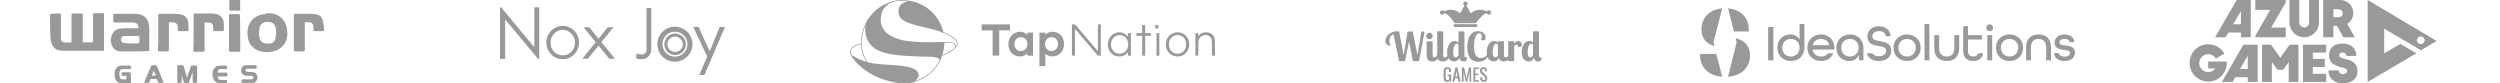 <?xml version="1.0" encoding="UTF-8"?> <svg xmlns="http://www.w3.org/2000/svg" width="1200" height="40" viewBox="0 0 1200 40" fill="none"><path d="M24 6.785C25.08 6.477 26.005 6.631 27.085 6.477C27.547 6.477 28.164 6.477 28.627 6.477C29.09 6.477 29.244 6.631 29.244 7.094C29.244 10.64 29.244 14.187 29.244 17.58C29.244 17.888 29.244 18.351 29.244 18.659C29.244 19.584 30.169 20.355 30.94 20.355C32.02 20.509 32.945 20.355 34.025 20.355C34.333 20.355 34.333 20.201 34.333 20.047C34.333 18.659 34.333 17.271 34.333 15.883C34.333 12.953 34.333 10.024 34.333 7.094C34.333 6.631 34.487 6.477 34.95 6.477C36.338 6.477 37.726 6.477 39.114 6.477C39.577 6.477 39.731 6.631 39.731 7.094C39.731 11.411 39.731 15.729 39.731 20.047C39.731 20.355 39.886 20.355 40.04 20.355C41.428 20.355 42.816 20.355 44.204 20.355C44.512 20.355 44.666 20.201 44.666 19.893C44.666 19.738 44.666 19.584 44.666 19.43C44.666 15.267 44.666 11.103 44.666 6.939C44.666 6.477 44.821 6.323 45.283 6.323C46.672 6.323 47.905 6.323 49.293 6.323C49.91 6.323 49.91 6.477 49.91 6.939C49.91 12.491 49.91 18.196 49.91 23.748C49.91 24.365 49.91 24.365 49.293 24.365C43.433 24.365 37.418 24.365 31.557 24.365C30.323 24.365 29.09 24.365 27.856 24.056C26.622 23.594 25.542 22.823 25.08 21.589C24.771 20.972 24.463 20.201 24.463 19.43C24.463 19.276 24.308 19.276 24.308 19.122C24 15.267 24 10.949 24 6.785Z" fill="#999999"></path><path d="M64.408 24.673C62.248 24.673 60.089 24.673 57.93 24.673C56.079 24.673 54.537 23.748 53.766 21.897C53.149 20.509 52.995 19.122 53.458 17.579C53.766 16.346 54.383 15.266 55.462 14.495C56.234 14.033 57.005 13.724 57.776 13.724C60.089 13.416 62.403 13.57 64.716 13.57C65.179 13.57 65.641 13.57 66.104 13.57C66.413 13.57 66.567 13.416 66.413 13.107C66.258 12.645 66.258 12.182 66.104 11.874C65.95 11.257 65.333 11.103 64.87 10.949C64.099 10.794 63.328 10.794 62.557 10.794C60.089 10.794 57.622 10.794 55.154 10.794C54.537 10.794 54.383 10.64 54.383 10.023C54.383 9.098 54.383 8.173 54.383 7.248C54.383 6.785 54.537 6.631 55 6.631C58.393 6.631 61.786 6.631 65.179 6.631C66.104 6.631 66.875 6.785 67.801 7.093C68.88 7.556 69.806 8.173 70.423 9.098C71.502 10.64 71.656 12.491 71.656 14.187C71.656 17.425 71.656 20.664 71.656 23.748C71.656 24.519 71.656 24.519 70.885 24.519C68.726 24.673 66.567 24.673 64.408 24.673ZM66.875 19.122C66.875 18.813 66.875 18.351 66.875 18.042C66.875 17.425 66.875 17.271 66.104 17.271C64.099 17.271 62.094 17.271 60.243 17.271C59.781 17.271 59.472 17.425 59.01 17.425C58.393 17.579 58.239 18.196 58.084 18.659C57.93 19.43 58.393 20.355 59.01 20.509C59.318 20.509 59.472 20.664 59.781 20.664C60.398 20.664 61.015 20.818 61.632 20.818C63.174 20.818 64.562 20.818 66.104 20.818C66.721 20.818 66.875 20.664 66.875 20.047C66.875 19.893 66.875 19.43 66.875 19.122Z" fill="#999999"></path><path d="M128.412 6.323C129.646 6.323 130.725 6.323 131.959 6.785C133.81 7.402 135.198 8.327 136.278 10.024C136.74 10.64 137.049 11.411 137.357 12.182C137.666 12.953 137.666 13.724 137.82 14.495C137.974 15.729 137.974 17.117 137.666 18.351C137.203 20.509 135.969 22.206 134.119 23.439C132.576 24.365 130.88 24.827 129.183 24.982C128.412 24.982 127.487 24.982 126.716 24.982C125.944 24.827 125.173 24.673 124.556 24.519C123.631 24.21 122.86 23.748 122.089 23.285C121.163 22.514 120.392 21.743 119.775 20.664C118.85 18.659 118.696 16.654 118.85 14.495C119.004 13.57 119.158 12.491 119.621 11.72C120.238 10.486 121.009 9.407 122.089 8.636C123.631 7.402 125.482 6.785 127.487 6.785C127.641 6.323 127.949 6.323 128.412 6.323ZM132.576 15.883C132.576 14.495 132.422 12.953 131.805 12.028C131.342 11.257 130.725 10.794 129.8 10.64C128.875 10.486 127.949 10.332 127.178 10.64C126.407 10.794 125.79 11.103 125.328 11.72C124.711 12.491 124.556 13.262 124.402 14.187C124.248 15.729 124.248 17.117 124.711 18.659C125.173 19.893 126.099 20.664 127.178 20.818C128.258 20.972 129.337 21.126 130.417 20.664C131.188 20.355 131.805 19.738 132.114 18.967C132.422 17.734 132.422 16.654 132.576 15.883Z" fill="#999999"></path><path d="M92.94 15.575C92.94 12.799 92.94 10.023 92.94 7.093C92.94 6.631 93.094 6.477 93.557 6.477C96.179 6.477 98.8 6.477 101.422 6.477C102.502 6.477 103.582 6.631 104.507 6.939C105.587 7.402 106.358 8.019 106.82 8.944C107.437 10.023 107.437 11.103 107.437 12.336C107.437 12.953 107.437 13.724 107.437 14.341C107.437 14.804 107.283 14.804 106.82 14.958C105.587 14.958 104.199 14.958 102.965 14.958C102.502 14.958 102.348 14.804 102.348 14.341C102.348 13.724 102.348 12.953 102.194 12.336C102.194 11.565 101.577 10.949 100.805 10.949C100.034 10.794 99.263 10.794 98.492 10.794C98.184 10.794 98.184 10.949 98.184 11.103C98.184 11.257 98.184 11.411 98.184 11.565C98.184 15.729 98.184 19.892 98.184 24.21C98.184 24.673 98.029 24.827 97.567 24.827C96.179 24.827 94.791 24.827 93.403 24.827C92.94 24.827 92.786 24.673 92.786 24.21C92.94 21.28 92.94 18.505 92.94 15.575Z" fill="#999999"></path><path d="M75.975 15.729C75.975 12.953 75.975 10.023 75.975 7.248C75.975 6.785 76.129 6.631 76.592 6.631C79.214 6.631 81.681 6.631 84.303 6.631C85.383 6.631 86.463 6.785 87.542 7.093C88.468 7.556 89.393 8.173 89.856 9.098C90.472 10.332 90.472 11.566 90.472 12.799C90.472 13.262 90.472 13.879 90.472 14.341C90.472 14.804 90.318 14.958 90.01 14.958C88.622 14.958 87.388 14.958 86 14.958C85.537 14.958 85.383 14.804 85.383 14.341C85.383 13.724 85.383 13.107 85.229 12.491C85.229 11.72 84.766 11.257 84.149 10.949C83.686 10.794 83.07 10.794 82.607 10.64C82.298 10.64 81.836 10.64 81.373 10.64C81.219 10.64 81.064 10.794 81.064 10.949C81.064 11.103 81.064 11.257 81.064 11.411C81.064 15.575 81.064 19.893 81.064 24.056C81.064 24.519 81.064 24.673 80.448 24.673C79.06 24.673 77.826 24.673 76.438 24.673C75.975 24.673 75.821 24.519 75.821 24.056C75.975 21.28 75.975 18.505 75.975 15.729Z" fill="#999999"></path><path d="M155.556 14.804C155.094 14.804 154.631 14.958 154.168 14.958C153.089 14.958 152.163 14.958 151.084 14.958C150.621 14.958 150.467 14.804 150.467 14.341C150.467 13.57 150.467 12.799 150.313 12.028C150.159 11.411 149.696 10.949 149.079 10.794C148.308 10.64 147.537 10.64 146.611 10.64C146.303 10.64 146.303 10.794 146.303 10.949C146.303 15.266 146.303 19.584 146.303 23.902C146.303 24.519 146.303 24.673 145.532 24.673C144.298 24.673 142.91 24.673 141.676 24.673C141.213 24.673 141.059 24.519 141.059 24.056C141.059 18.505 141.059 12.799 141.059 7.248C141.059 6.631 141.213 6.631 141.676 6.631C143.989 6.631 146.149 6.631 148.462 6.631C149.387 6.631 150.467 6.631 151.392 6.785C152.78 7.093 154.014 7.556 154.631 8.944C154.785 9.252 154.94 9.561 154.94 9.869C155.094 10.486 155.248 11.257 155.248 11.874C155.556 12.799 155.556 13.724 155.556 14.804Z" fill="#999999"></path><path d="M115.303 15.729C115.303 18.505 115.303 21.281 115.303 24.21C115.303 24.673 115.149 24.827 114.686 24.827C113.298 24.827 111.91 24.827 110.522 24.827C110.059 24.827 109.905 24.673 109.905 24.21C109.905 18.659 109.905 12.953 109.905 7.402C109.905 6.939 110.059 6.785 110.522 6.785C111.756 6.785 113.144 6.785 114.377 6.785C114.994 6.785 115.149 6.939 115.149 7.556C115.303 10.024 115.303 12.799 115.303 15.729Z" fill="#999999"></path><path d="M87.233 34.851C87.233 35.005 87.233 35.159 87.233 35.313C87.233 36.701 87.233 37.935 87.233 39.323C87.233 39.785 87.079 39.785 86.771 39.785C86.308 39.785 86 39.785 85.537 39.785C85.228 39.785 85.074 39.631 85.074 39.323C85.074 36.855 85.074 34.234 85.074 31.767C85.074 31.458 85.228 31.304 85.537 31.304C86.308 31.304 86.925 31.304 87.696 31.304C88.004 31.304 88.159 31.458 88.159 31.767C88.313 32.538 88.621 33.309 88.776 33.925C89.084 34.851 89.393 35.776 89.547 36.701C89.547 36.855 89.547 36.855 89.547 37.01L89.701 37.164C89.701 37.164 89.855 37.164 89.855 37.01C90.164 35.93 90.472 34.851 90.935 33.925C91.243 33.154 91.398 32.383 91.706 31.767C91.706 31.612 92.014 31.458 92.014 31.458C92.631 31.458 93.403 31.458 94.019 31.458C94.482 31.458 94.636 31.612 94.636 32.075C94.636 34.388 94.636 36.855 94.636 39.169C94.636 39.631 94.636 39.785 94.019 39.785C93.711 39.785 93.248 39.785 92.94 39.785C92.631 39.785 92.477 39.631 92.477 39.323C92.477 37.935 92.477 36.547 92.477 35.159C92.477 35.005 92.477 35.005 92.323 34.851C92.323 35.005 92.169 35.159 92.169 35.313C91.86 36.084 91.706 36.855 91.398 37.626C91.243 38.243 90.935 38.86 90.781 39.631C90.626 39.94 90.472 40.094 90.164 39.94C89.701 39.94 89.238 39.94 88.776 39.94C88.621 39.94 88.467 39.785 88.313 39.631C88.159 39.169 88.005 38.706 87.85 38.243C87.542 37.164 87.233 36.239 86.925 35.159C87.388 35.005 87.388 35.005 87.233 34.851Z" fill="#999999"></path><path d="M62.865 37.318C62.865 37.935 62.865 38.552 62.865 39.323C62.865 39.785 62.865 39.94 62.248 39.94C61.014 39.94 59.935 39.94 58.701 39.94C58.547 39.94 58.392 39.94 58.238 39.94C57.313 39.94 56.542 39.631 55.925 38.86C54.999 37.781 54.999 36.393 54.999 35.159C54.999 34.08 55.462 33.154 56.079 32.383C56.542 31.921 57.159 31.612 57.776 31.458C59.164 31.458 60.552 31.458 61.785 31.458C62.865 31.458 62.865 31.458 62.865 32.538C62.865 33.154 62.711 33.154 62.248 33.154C61.169 33.154 60.089 33.154 58.855 33.154C58.238 33.154 57.621 33.617 57.467 34.08C57.313 34.542 57.313 35.005 57.313 35.622C57.313 36.084 57.467 36.547 57.467 37.01C57.621 37.626 58.084 38.089 58.701 38.089C59.318 38.089 59.935 38.089 60.398 38.089C60.552 38.089 60.706 37.935 60.706 37.781C60.706 37.472 60.706 37.164 60.706 36.701C60.706 36.393 60.552 36.393 60.398 36.393C59.935 36.393 59.472 36.393 58.855 36.393C58.392 36.393 58.392 36.239 58.392 35.93C58.392 35.776 58.392 35.468 58.392 35.313C58.392 34.697 58.547 34.697 59.009 34.697C59.935 34.697 60.86 34.697 61.785 34.697C61.94 34.697 62.094 34.697 62.248 34.697C62.711 34.697 62.711 34.851 62.711 35.313C62.865 35.93 62.865 36.701 62.865 37.318Z" fill="#999999"></path><path d="M118.542 38.089C119.159 38.089 119.776 38.089 120.547 38.089C120.701 38.089 120.855 38.089 121.164 37.935C121.472 37.781 121.626 37.472 121.626 37.164C121.626 36.855 121.164 36.547 120.855 36.393C120.084 36.393 119.313 36.393 118.542 36.393C117.925 36.393 117.308 36.239 116.691 35.776C116.228 35.468 115.92 35.005 115.766 34.388C115.611 33.154 115.92 32.075 117.154 31.458C117.308 31.458 117.462 31.304 117.616 31.304C119.313 31.304 121.009 31.304 122.706 31.304C123.169 31.304 123.169 31.458 123.169 31.767C123.169 31.921 123.169 32.075 123.169 32.383C123.169 32.846 123.014 33 122.552 33C121.318 33 120.084 33 118.85 33C118.696 33 118.542 33 118.388 33C118.079 33 117.925 33.309 117.925 33.617C117.925 34.08 118.079 34.234 118.388 34.388C118.85 34.388 119.159 34.542 119.621 34.542C120.392 34.542 121.009 34.542 121.781 34.697C122.552 34.851 123.014 35.313 123.323 36.084C123.785 37.01 123.631 37.935 123.014 38.86C122.552 39.477 122.089 39.94 121.318 39.785C120.547 39.785 119.776 39.785 118.85 39.785C118.079 39.785 117.154 39.785 116.383 39.785C115.92 39.785 115.92 39.785 115.92 39.323C115.92 39.169 115.92 38.86 115.92 38.706C115.92 38.243 116.074 38.089 116.537 38.089C117.308 38.089 117.925 38.089 118.542 38.089Z" fill="#999999"></path><path d="M77.209 39.785C77.055 39.785 76.746 39.785 76.592 39.785C76.284 39.785 75.975 39.631 75.821 39.323C75.667 39.014 75.512 38.706 75.358 38.243C75.358 38.089 75.204 37.935 74.895 37.935C74.124 37.935 73.199 37.935 72.428 37.935C72.273 37.935 72.119 38.089 72.119 38.243C71.965 38.552 71.811 39.014 71.657 39.477C71.502 39.785 71.348 39.785 71.04 39.785C70.577 39.785 70.114 39.785 69.652 39.785C69.189 39.785 69.189 39.631 69.343 39.169C69.806 38.243 70.114 37.318 70.577 36.239C70.885 35.468 71.348 34.542 71.657 33.771C71.965 33.154 72.119 32.538 72.428 31.921C72.582 31.458 72.736 31.304 73.199 31.304C73.662 31.304 73.97 31.304 74.433 31.304C75.05 31.304 75.05 31.458 75.358 31.921C75.821 32.846 76.129 33.771 76.592 34.851C77.055 35.93 77.517 37.01 77.98 38.243C78.134 38.552 78.288 38.86 78.443 39.323C78.597 39.631 78.597 39.785 78.134 39.785C77.826 39.785 77.517 39.785 77.209 39.785ZM74.741 36.239C74.741 36.084 74.741 36.084 74.741 36.084C74.433 35.468 74.278 34.851 73.97 34.234L73.816 34.08L73.662 34.234C73.353 34.851 73.199 35.468 72.891 36.084L73.045 36.393C73.662 36.239 74.278 36.239 74.741 36.239Z" fill="#999999"></path><path d="M106.512 31.458C107.129 31.458 107.745 31.458 108.362 31.458C108.825 31.458 108.979 31.612 108.979 32.075C108.979 32.229 108.979 32.538 108.979 32.692C108.979 33.154 108.825 33.154 108.517 33.154C107.745 33.154 106.82 33.154 106.049 33.154C105.432 33.154 104.969 33.309 104.661 33.925C104.507 34.08 104.507 34.388 104.507 34.697C104.507 35.005 104.661 34.851 104.815 34.851C106.049 34.851 107.129 34.851 108.362 34.851C108.517 34.851 108.517 34.851 108.671 34.851C108.979 34.851 109.134 35.005 109.134 35.313C109.134 35.622 109.134 35.93 109.134 36.239C109.134 36.547 108.979 36.701 108.671 36.701C108.208 36.701 107.9 36.701 107.437 36.701C106.512 36.701 105.74 36.701 104.815 36.701C104.507 36.701 104.352 36.701 104.507 37.164C104.661 37.935 105.124 38.243 106.049 38.397C106.82 38.397 107.591 38.397 108.362 38.397C108.979 38.397 108.979 38.397 108.979 39.014C108.979 39.168 108.979 39.323 108.979 39.477C108.979 39.94 108.979 39.94 108.517 39.94C107.745 39.94 106.82 39.94 106.049 39.94C105.895 39.94 105.895 39.94 105.74 39.94C104.507 40.094 103.427 39.477 102.656 38.397C102.039 37.318 101.885 36.084 102.039 34.851C102.193 33.771 102.656 32.846 103.581 32.075C103.89 31.767 104.352 31.612 104.815 31.612C105.432 31.612 105.895 31.458 106.512 31.458Z" fill="#999999"></path><path d="M112.681 5.089C112.064 5.089 111.293 5.089 110.676 5.089C110.213 5.089 110.059 4.935 110.059 4.472C110.059 3.238 110.059 2.005 110.059 0.617C110.059 0.154 110.213 0 110.676 0C112.064 0 113.298 0 114.686 0C115.303 0 115.303 0.154 115.303 0.617C115.303 1.85 115.303 3.238 115.303 4.472C115.303 4.935 115.149 5.089 114.686 5.089C114.069 5.089 113.452 5.089 112.681 5.089Z" fill="#999999"></path><path fill-rule="evenodd" clip-rule="evenodd" d="M338.127 35.987H335.626L339.458 27.177L332.737 12.913H335.334L340.659 24.66L345.465 12.913H347.997L338.127 35.987ZM323.943 29.593C322.836 29.6 321.74 29.388 320.716 28.969C319.692 28.551 318.761 27.934 317.976 27.154C317.191 26.374 316.569 25.447 316.144 24.425C315.719 23.404 315.5 22.309 315.5 21.203C315.5 20.096 315.719 19.001 316.144 17.98C316.569 16.958 317.191 16.031 317.976 15.251C318.761 14.471 319.692 13.854 320.716 13.436C321.74 13.017 322.836 12.805 323.943 12.812C328.594 12.812 332.385 16.579 332.385 21.203C332.385 25.826 328.594 29.593 323.943 29.593ZM323.943 15.209C322.759 15.216 321.604 15.574 320.623 16.237C319.642 16.9 318.88 17.838 318.432 18.934C317.984 20.03 317.871 21.234 318.106 22.394C318.341 23.554 318.915 24.618 319.754 25.453C320.594 26.287 321.662 26.854 322.823 27.083C323.985 27.311 325.188 27.19 326.281 26.735C327.374 26.281 328.308 25.513 328.965 24.528C329.622 23.543 329.972 22.386 329.972 21.202C329.96 19.61 329.319 18.088 328.19 16.966C327.061 15.843 325.535 15.212 323.943 15.209ZM324.028 26.414C323.009 26.407 322.014 26.099 321.169 25.528C320.324 24.956 319.668 24.148 319.282 23.204C318.897 22.26 318.799 21.223 319.002 20.223C319.205 19.224 319.699 18.307 320.423 17.588C321.146 16.87 322.066 16.381 323.067 16.185C324.067 15.988 325.104 16.092 326.045 16.484C326.987 16.876 327.791 17.538 328.357 18.386C328.923 19.234 329.225 20.231 329.225 21.251C329.218 22.624 328.668 23.938 327.694 24.906C326.719 25.874 325.402 26.416 324.028 26.414ZM324.028 17.563C323.3 17.568 322.589 17.788 321.986 18.196C321.383 18.604 320.914 19.182 320.638 19.856C320.363 20.53 320.293 21.271 320.438 21.985C320.583 22.699 320.936 23.354 321.453 23.867C321.97 24.381 322.627 24.729 323.342 24.87C324.056 25.01 324.797 24.936 325.469 24.656C326.142 24.376 326.716 23.903 327.12 23.297C327.525 22.692 327.74 21.979 327.74 21.251C327.732 20.271 327.338 19.334 326.643 18.643C325.948 17.953 325.008 17.565 324.028 17.563ZM308.059 28.403C307.181 28.403 306.24 28.371 305.396 28.08V25.595C306.013 26.015 307.344 26.144 308.059 26.144C308.658 26.138 309.23 25.899 309.655 25.477C310.079 25.055 310.322 24.483 310.331 23.885V3.876H312.604V23.885C312.597 25.085 312.115 26.235 311.263 27.081C310.411 27.927 309.26 28.403 308.059 28.403ZM292.46 28.2L287.305 21.887L282.181 28.2H279.487L285.941 20.238L280.118 13.101H282.846L287.305 18.56L291.729 13.101H294.456L288.668 20.209L295.221 28.2H292.46ZM270.119 28.399C267.905 28.399 266.042 27.618 264.529 26.058C263.795 25.323 263.216 24.448 262.826 23.486C262.436 22.523 262.243 21.492 262.259 20.453C262.241 19.403 262.433 18.359 262.826 17.385C263.218 16.41 263.802 15.524 264.542 14.778C265.265 14.033 266.129 13.441 267.084 13.036C268.04 12.632 269.067 12.423 270.104 12.423C271.142 12.423 272.169 12.632 273.124 13.036C274.08 13.441 274.944 14.033 275.666 14.778C277.126 16.291 277.944 18.31 277.949 20.413C277.954 22.515 277.146 24.538 275.693 26.058C274.19 27.618 272.332 28.399 270.119 28.399ZM274.247 16.155C273.084 14.935 271.703 14.325 270.104 14.325C268.506 14.325 267.13 14.935 265.976 16.155C265.415 16.731 264.974 17.413 264.677 18.16C264.38 18.908 264.233 19.706 264.245 20.51C264.245 22.194 264.803 23.622 265.919 24.795C266.448 25.365 267.092 25.817 267.809 26.12C268.526 26.424 269.298 26.571 270.076 26.554C270.861 26.568 271.641 26.418 272.364 26.112C273.087 25.807 273.739 25.353 274.276 24.781C274.835 24.215 275.274 23.543 275.569 22.805C275.864 22.067 276.008 21.277 275.993 20.482C276.002 19.681 275.853 18.886 275.553 18.144C275.253 17.401 274.81 16.725 274.247 16.155ZM242.47 9.342V28.263H240V3.5H240.534L256.458 22.655V3.5H258.828V28.263H258.294L242.47 9.342Z" fill="#999999"></path><path d="M427.274 1.399L427.166 1.089C427.948 0.833 429.944 0.239 431.117 0.078C432.923 -0.125 434.717 0.105 436.24 0.347L436.186 0.671C434.676 0.428 432.91 0.213 431.144 0.415C430.011 0.563 428.042 1.143 427.274 1.399Z" fill="#999999"></path><path d="M501.753 25.843C501.753 27.798 501.753 31.749 501.753 31.749H498.922V15.65H501.753V16.634C502.603 15.825 503.142 15.569 504.059 15.38C507.389 14.666 510.356 16.864 510.679 20.248C510.868 22.163 510.463 23.888 509.169 25.331C507.618 27.043 505.111 27.583 503.034 26.625C502.603 26.437 502.212 26.127 501.753 25.843ZM501.618 21.3C501.618 21.354 501.618 21.515 501.645 21.677C501.767 23.039 502.751 24.185 504.018 24.428C505.488 24.711 506.809 24.117 507.457 22.877C507.78 22.243 507.875 21.569 507.834 20.868C507.753 19.479 506.917 18.36 505.717 17.983C503.52 17.322 501.618 18.819 501.618 21.3Z" fill="#999999"></path><path d="M493.123 16.674C493.137 16.337 493.123 15.65 493.123 15.65H495.847V26.706H493.137L493.123 25.668C493.123 25.668 492.867 25.843 492.746 25.951C490.049 28.189 485.155 27.178 484.197 22.728C483.833 20.922 484.049 19.196 485.101 17.632C486.624 15.394 489.591 14.598 491.923 15.825C492.314 16.041 492.719 16.391 493.123 16.674ZM490.063 17.848C488.242 17.834 486.935 19.209 486.921 21.164C486.908 23.106 488.202 24.495 490.022 24.508C491.856 24.522 493.137 23.16 493.15 21.205C493.177 19.25 491.883 17.861 490.063 17.848Z" fill="#999999"></path><path d="M476.458 14.597H471.213L471.173 11.698H484.818V14.57H479.613V26.678H476.458V14.597Z" fill="#999999"></path><path d="M528.383 26.705C528.383 26.705 527.426 26.705 526.954 26.705C523.314 22.431 519.673 18.157 515.965 13.802C515.965 18.157 515.965 26.691 515.965 26.691H514.536V11.712C514.536 11.712 515.493 11.712 516.019 11.712C519.633 15.959 526.981 24.602 527.008 24.588C527.008 20.327 527.008 11.698 527.008 11.698H528.383V26.705Z" fill="#999999"></path><path d="M542.849 26.706C542.391 26.706 541.892 26.706 541.42 26.706V24.98C541.42 24.98 541.298 25.169 541.272 25.196C539.397 27.892 534.018 27.973 532.278 23.847C531.186 21.245 531.82 17.834 534.665 16.189C536.849 14.935 539.627 15.434 541.231 17.389C541.258 17.429 541.298 17.47 541.406 17.605V15.919C541.851 15.919 542.364 15.919 542.836 15.919C542.849 19.506 542.849 23.092 542.849 26.706ZM537.631 16.836C536.445 16.836 535.541 17.133 534.759 17.793C533.263 19.074 532.818 21.582 533.748 23.51C535.029 26.153 538.629 26.598 540.503 24.346C541.379 23.294 541.609 22.054 541.501 20.733C541.325 18.521 539.667 16.904 537.631 16.836Z" fill="#999999"></path><path d="M559.607 21.3C559.621 18.522 561.401 16.189 564.003 15.65C568.007 14.828 571.243 17.942 570.798 21.933C570.515 24.522 568.762 26.491 566.457 26.962C562.749 27.718 559.607 25.115 559.607 21.3ZM569.315 21.326C569.315 21.111 569.342 20.895 569.315 20.679C569.113 19.048 568.358 17.753 566.78 17.147C565.216 16.54 563.72 16.756 562.466 17.915C561.185 19.115 560.902 20.652 561.185 22.324C561.616 24.94 564.165 26.423 566.659 25.533C568.317 24.927 569.342 23.322 569.315 21.326Z" fill="#999999"></path><path d="M583.23 26.707C582.772 26.707 582.205 26.707 581.734 26.707V26.221C581.734 24.293 581.734 22.379 581.72 20.451C581.72 20.033 581.666 19.615 581.599 19.197C581.289 17.606 580.129 16.77 578.498 16.837C576.543 16.918 575.329 18.347 575.248 20.221C575.167 22.19 575.221 24.172 575.208 26.154V26.693C574.736 26.693 574.264 26.693 573.792 26.693C573.792 23.107 573.792 19.534 573.792 15.907C574.21 15.907 574.682 15.907 575.154 15.907V17.39C575.181 17.417 575.329 17.147 575.396 17.066C576.947 15.084 580.048 15.165 581.558 16.257C582.596 16.999 583.068 18.105 583.109 19.305C583.19 21.732 583.23 26.707 583.23 26.707Z" fill="#999999"></path><path d="M549.685 26.705C549.173 26.705 548.741 26.705 548.256 26.705C548.256 23.537 548.256 20.395 548.256 17.186C547.299 17.186 546.409 17.186 545.465 17.186C545.465 16.741 545.465 16.35 545.465 15.878C546.382 15.878 547.285 15.878 548.242 15.878C548.242 14.557 548.242 13.303 548.242 12.009C548.728 12.009 549.173 12.009 549.685 12.009C549.685 13.29 549.685 14.557 549.685 15.878C550.642 15.878 551.546 15.878 552.476 15.878C552.476 16.323 552.476 16.728 552.476 17.173C551.546 17.173 550.642 17.173 549.699 17.173C549.685 20.368 549.685 23.523 549.685 26.705Z" fill="#999999"></path><path d="M556.48 26.705C556.008 26.705 555.576 26.705 555.104 26.705C555.104 23.119 555.104 19.532 555.104 15.919C555.549 15.919 555.994 15.919 556.48 15.919C556.48 19.505 556.48 23.078 556.48 26.705Z" fill="#999999"></path><path d="M555.941 13.654C555.482 13.654 555.037 13.654 554.565 13.654C554.565 13.101 554.565 12.562 554.565 12.009C555.037 12.009 555.469 12.009 555.941 12.009C555.941 12.548 555.941 13.074 555.941 13.654Z" fill="#999999"></path><path d="M451.177 29.053C450.84 28.001 449.95 27.691 449.007 27.475C448.238 27.3 447.456 27.259 446.674 27.233C445.353 27.178 444.018 27.206 442.696 27.165C440.688 27.084 438.665 27.003 436.656 26.922C434.58 26.828 432.503 26.68 430.427 26.424C427.771 26.086 425.142 25.614 422.634 24.671C418.413 23.093 416 20.032 415.366 15.57C415.151 14.059 415.339 12.576 415.757 11.12C415.892 10.675 416.148 10.284 416.297 9.853C416.769 8.909 417.429 8.087 418.103 7.278C420.813 4.069 424.184 1.884 428.243 0.779C428.377 0.738 429.065 0.657 429.2 0.63C429.335 0.657 424.791 2.046 423.51 5.444C420.234 14.127 428.094 17.484 428.121 17.498C430.4 18.698 432.867 19.304 435.402 19.682C443.977 20.747 452.714 20.019 453.348 20.14C453.537 20.275 452.93 26.275 451.177 29.053Z" fill="#999999"></path><path d="M458.498 23.119L458.566 22.621C458.633 22.122 458.525 21.717 458.229 21.394C457.285 20.342 454.642 20.423 453.645 20.45C453.361 20.463 453.24 20.463 453.173 20.45L453.227 20.126C453.267 20.14 453.456 20.126 453.645 20.126C454.777 20.086 457.433 20.005 458.485 21.178C458.741 21.461 458.876 21.785 458.916 22.162C459.334 21.555 459.429 20.908 459.186 20.207C458.984 19.627 458.606 19.128 457.959 18.589C456.516 17.389 453.914 16.108 451.973 15.367L452.094 15.057C454.063 15.812 456.705 17.106 458.175 18.32C458.876 18.899 459.28 19.439 459.51 20.086C459.833 21.043 459.631 21.933 458.876 22.729L458.498 23.119Z" fill="#999999"></path><path d="M438.181 39.541L438.101 39.231C441.269 38.395 444.505 36.656 446.784 34.593C448.685 32.867 450.438 30.386 451.247 28.283L451.557 28.404C450.734 30.548 448.954 33.083 447.013 34.836C444.694 36.925 441.39 38.692 438.181 39.541Z" fill="#999999"></path><path d="M415.999 29.929C415.433 28.959 414.408 27.098 413.963 25.52C413.559 24.105 413.33 22.702 413.262 21.341C413.249 21.192 413.33 19.386 413.384 18.631C413.613 15.408 415.352 10.878 416.633 9.26L416.889 9.462C415.622 11.04 413.923 15.476 413.707 18.644C413.653 19.399 413.586 21.192 413.586 21.314C413.653 22.648 413.882 24.037 414.273 25.426C414.705 26.963 415.716 28.797 416.282 29.754L415.999 29.929Z" fill="#999999"></path><path d="M415.755 29.618C416.861 29.982 417.993 30.211 419.126 30.427C420.838 30.75 426.393 31.101 427.432 31.169C430.128 31.344 432.825 31.506 435.481 32.058C436.748 32.328 438.002 32.665 439.148 33.312C440.011 33.798 440.685 34.445 440.874 35.47C441.063 36.508 440.672 37.371 440.025 38.139C439.634 38.598 439.148 38.975 438.677 39.353C437.948 39.663 437.166 39.757 436.398 39.852C432.393 40.337 428.551 39.541 424.762 38.355C420.515 37.02 416.645 34.93 413.22 32.058C411.427 30.562 409.836 28.876 408.663 26.827C408.596 26.706 408.407 26.449 408.394 26.301C408.555 26.234 411.468 28.094 412.883 28.634C413.733 28.944 415.674 29.537 415.755 29.618Z" fill="#999999"></path><path d="M433.982 40C430.503 40 427.294 39.151 424.759 38.355C420.472 37.007 416.589 34.89 413.218 32.059C411.155 30.333 409.712 28.661 408.66 26.827C408.647 26.8 408.634 26.773 408.607 26.733C408.526 26.598 408.404 26.409 408.404 26.302V26.288C408.472 26.261 408.944 26.517 409.847 27.03C410.858 27.596 412.099 28.311 412.894 28.621C413.285 28.769 415.699 29.564 415.766 29.618C416.845 29.982 417.923 30.198 419.137 30.427C420.701 30.724 425.501 31.048 427.078 31.142C427.227 31.155 427.348 31.155 427.442 31.169C427.618 31.182 427.779 31.196 427.955 31.196C430.436 31.358 433.011 31.533 435.492 32.045C436.624 32.288 437.946 32.612 439.159 33.299C440.184 33.865 440.737 34.567 440.898 35.47C441.074 36.414 440.791 37.263 440.049 38.14C439.698 38.558 439.267 38.895 438.849 39.232C438.795 39.272 438.755 39.313 438.701 39.353C437.959 39.663 437.137 39.758 436.409 39.852C435.573 39.96 434.777 40 433.982 40ZM408.418 26.302C408.431 26.409 408.553 26.598 408.62 26.72C408.647 26.76 408.66 26.787 408.674 26.814C409.726 28.661 411.168 30.32 413.231 32.045C416.602 34.877 420.472 36.994 424.759 38.342C427.86 39.313 432 40.378 436.382 39.839C437.096 39.758 437.919 39.65 438.66 39.34C438.714 39.299 438.755 39.259 438.809 39.218C439.227 38.881 439.658 38.544 440.009 38.126C440.764 37.25 441.033 36.4 440.858 35.47C440.696 34.567 440.143 33.879 439.132 33.313C437.919 32.639 436.597 32.301 435.478 32.059C432.997 31.547 430.422 31.371 427.941 31.209C427.766 31.196 427.604 31.182 427.429 31.182C427.335 31.182 427.213 31.169 427.065 31.155C425.487 31.048 420.674 30.738 419.11 30.441C417.91 30.212 416.818 29.982 415.739 29.632C415.739 29.632 413.272 28.782 412.867 28.634C412.072 28.324 410.818 27.623 409.807 27.043C409.132 26.652 408.526 26.302 408.418 26.302Z" fill="#999999"></path><path d="M452.85 15.731C450.639 14.881 448.481 14.221 446.176 13.681C444.463 13.277 442.738 12.926 441.025 12.481C438.625 11.861 436.225 11.187 434.027 10C432.288 9.057 431.344 7.573 431.263 5.564C431.209 4.257 431.627 3.111 432.49 2.167C433.326 1.25 436.036 0.427 436.225 0.333C438.113 0.589 439.92 1.115 441.659 1.897C445.232 3.529 448.09 6.009 450.221 9.299C451.421 11.16 452.27 13.169 452.796 15.299C452.823 15.461 452.728 15.609 452.85 15.731Z" fill="#999999"></path><path d="M408.571 26.665C407.627 25.168 407.87 23.564 409.178 22.566C410.499 21.555 412.077 21.083 413.438 20.773L413.519 21.083C412.184 21.393 410.661 21.852 409.38 22.822C408.22 23.712 408.018 25.155 408.854 26.49L408.571 26.665Z" fill="#999999"></path><path d="M452.2 26.76L452.079 26.463L452.349 26.356C454.088 25.668 456.717 24.616 458.591 22.526L458.834 22.742C456.92 24.886 454.236 25.951 452.47 26.652L452.2 26.76Z" fill="#999999"></path><path d="M700.875 6.364C701.565 5.142 702.238 3.959 702.912 2.752C702.27 2.04 702.199 1.484 702.708 1.014C703.139 0.622 703.797 0.645 704.189 1.061C704.667 1.57 704.557 2.141 703.899 2.752C704.581 3.959 705.254 5.157 705.959 6.395C706.03 6.348 706.131 6.285 706.233 6.207C708.442 4.531 710.831 4.249 713.377 5.337C713.573 5.424 713.714 5.51 713.918 5.29C714.372 4.813 715.069 4.86 715.469 5.345C715.868 5.831 715.758 6.544 715.241 6.888C714.717 7.233 714.066 7.068 713.737 6.497C713.698 6.426 713.659 6.364 713.604 6.254C713.471 6.309 713.346 6.356 713.22 6.418C711.998 7.014 711.035 7.922 710.181 8.948C709.641 9.599 709.092 10.249 708.521 10.867C708.38 11.016 708.293 11.142 707.925 11.142C704.823 11.157 701.721 11.157 698.612 11.142C698.228 11.142 698.189 11.008 698.071 10.86C697.578 10.217 697.131 9.544 696.646 8.901C695.815 7.805 694.781 6.943 693.536 6.34C693.465 6.309 693.395 6.293 693.301 6.262C693.238 6.371 693.183 6.473 693.121 6.567C692.784 7.092 692.118 7.217 691.617 6.865C691.131 6.52 691.037 5.847 691.405 5.377C691.789 4.883 692.447 4.813 692.925 5.243C693.089 5.392 693.199 5.494 693.45 5.377C696.042 4.217 698.471 4.523 700.727 6.254C700.781 6.301 700.828 6.332 700.875 6.364Z" fill="#999999"></path><path d="M703.452 12.959C701.76 12.959 700.068 12.959 698.369 12.959C697.875 12.959 697.797 12.912 697.797 12.426C697.797 12.348 697.797 12.269 697.797 12.191C697.797 11.619 697.883 11.604 698.408 11.604C701.784 11.604 705.152 11.604 708.528 11.604C709.03 11.604 709.084 11.666 709.092 12.168C709.092 12.066 709.092 12.41 709.092 12.481C709.092 12.833 708.959 12.966 708.607 12.959C706.891 12.959 705.176 12.959 703.452 12.959Z" fill="#999999"></path><path d="M713.689 26.377C713.689 25.546 713.627 24.716 713.705 23.909C713.83 22.632 714.245 21.442 715.201 20.51C716.023 19.711 717.018 19.523 718.091 19.781C718.413 19.859 718.804 20.267 719.071 20.478V19.797C719.995 19.797 720.935 19.797 721.89 19.797C721.89 19.797 721.89 20.126 721.89 20.29C721.89 22.256 721.89 24.223 721.89 26.196C721.89 26.314 721.89 26.431 721.89 26.549C721.914 27.277 722.157 27.544 722.799 27.544C723.434 27.544 723.951 27.066 723.951 26.463C723.958 24.873 723.951 23.282 723.951 21.692C723.951 21.074 723.951 20.447 723.951 19.797C724.922 19.797 725.823 19.797 726.786 19.797C726.786 20.118 726.786 20.431 726.786 20.846C727.068 20.588 727.272 20.392 727.483 20.212C728.643 19.264 730.021 19.625 730.436 20.987C730.734 21.959 730.045 22.758 729.058 22.53C728.823 22.476 728.58 22.217 728.455 21.99C728.321 21.763 728.314 21.544 728.196 21.45C727.938 21.23 727.577 21.387 727.131 21.794C727.029 21.888 726.911 21.974 726.802 22.061C726.802 24.497 726.802 26.893 726.802 29.33C725.854 29.33 724.937 29.33 723.974 29.33C723.958 29.126 723.943 28.907 723.919 28.617C723.214 29.322 722.376 29.557 721.452 29.494C720.449 29.431 719.791 28.883 719.462 27.849C718.828 29.032 717.927 29.635 716.634 29.471C715.405 29.322 714.567 28.617 714.026 27.465C713.924 27.583 713.854 27.669 713.783 27.755C712.812 29.001 711.504 29.596 709.961 29.643C709.295 29.666 708.598 29.619 707.955 29.447C706.162 28.954 705.182 27.63 704.705 25.914C704.305 24.489 704.235 23.024 704.352 21.544C704.47 20.102 704.697 18.7 705.402 17.423C706.036 16.28 706.914 15.402 708.245 15.105C709.295 14.87 710.321 14.956 711.308 15.379C712.553 15.919 713.196 17.071 713.039 18.402C712.953 19.154 712.452 19.53 711.692 19.343C711.371 19.264 711.065 19.092 710.697 18.943C711.12 18.434 711.3 17.94 711.269 17.384C711.237 16.789 711.002 16.319 710.454 16.068C709.945 15.833 709.381 16.006 708.942 16.491C708.308 17.204 708.026 18.089 707.846 19.006C707.446 21.027 707.368 23.055 707.799 25.084C707.854 25.327 707.94 25.554 708.018 25.789C708.707 27.779 710.36 28.17 712.083 27.591C712.741 27.403 713.266 26.964 713.689 26.377ZM719.016 23.988C719.024 23.282 719.016 22.578 719.024 21.872C719.031 21.473 718.859 21.175 718.499 21.042C718.138 20.901 717.755 20.933 717.496 21.254C717.277 21.52 717.042 21.818 716.956 22.139C716.752 22.875 716.58 23.627 716.509 24.387C716.423 25.225 716.462 26.079 716.807 26.886C716.948 27.223 717.151 27.489 717.567 27.528C718.373 27.614 718.984 27.081 719.008 26.22C719.031 25.476 719.016 24.732 719.016 23.988Z" fill="#999999"></path><path d="M704.297 27.567C704.148 28.233 704.133 28.946 703.475 29.337C702.872 29.698 701.744 29.564 701.235 29.055C700.882 28.805 700.647 28.335 700.483 27.841C700.013 28.883 699.12 29.58 697.921 29.517C696.793 29.455 695.908 28.938 695.289 27.912C694.702 28.953 693.84 29.486 692.697 29.517C691.592 29.549 690.613 29.275 690.151 28.068C690.08 28.147 690.033 28.186 690.002 28.233C689.156 29.51 687.589 29.76 686.32 29.337C685.467 29.055 685.098 28.366 684.91 27.551C684.84 27.254 684.816 26.933 684.816 26.627C684.809 24.504 684.809 22.382 684.809 20.259C684.809 20.118 684.809 19.977 684.809 19.812C685.756 19.812 686.665 19.812 687.613 19.812C687.629 19.992 687.652 20.173 687.652 20.345C687.652 22.248 687.652 24.152 687.652 26.055C687.652 26.235 687.652 26.424 687.66 26.604C687.675 26.972 687.691 27.356 688.122 27.504C688.592 27.669 689.132 27.52 689.43 27.144C689.767 26.721 689.884 26.22 689.884 25.679C689.869 22.342 689.861 19.006 689.845 15.677C689.845 15.473 689.869 15.269 689.884 15.042C690.848 15.042 691.772 15.042 692.728 15.042C692.744 15.214 692.759 15.371 692.759 15.52C692.751 18.998 692.744 22.476 692.736 25.953C692.736 26.267 692.736 26.58 692.767 26.893C692.806 27.309 693.002 27.489 693.417 27.536C694.31 27.645 694.843 27.058 694.725 26.181C694.522 24.614 694.67 23.087 695.391 21.661C695.885 20.698 696.59 19.93 697.718 19.75C698.548 19.616 699.402 19.765 700.091 20.541C700.091 18.778 700.091 16.844 700.091 15.058C701.062 15.058 701.955 15.058 702.887 15.058C702.903 15.23 702.927 15.395 702.927 15.559C702.927 19.076 702.927 22.593 702.927 26.11C702.927 26.212 702.927 26.322 702.927 26.424C702.934 27.387 703.122 27.567 704.07 27.551C704.141 27.536 704.188 27.551 704.297 27.567ZM700.075 24.011C700.075 23.322 700.075 22.632 700.075 21.935C700.075 21.489 699.879 21.16 699.535 21.026C699.167 20.886 698.712 20.987 698.454 21.348C698.242 21.637 698.062 21.966 697.937 22.303C697.537 23.4 697.49 24.544 697.569 25.695C697.6 26.126 697.749 26.557 697.898 26.972C698.015 27.285 698.258 27.497 698.634 27.536C699.441 27.614 700.052 27.066 700.075 26.165C700.091 25.444 700.075 24.732 700.075 24.011Z" fill="#999999"></path><path d="M680.414 26.322C681.018 22.593 681.621 18.872 682.232 15.12C682.757 15.12 683.234 15.12 683.798 15.12C682.913 19.883 682.028 24.606 681.143 29.345C680.156 29.345 679.193 29.345 678.166 29.345C677.563 26.267 676.952 23.173 676.341 20.079C676.318 20.079 676.302 20.079 676.279 20.079C675.66 23.165 675.041 26.251 674.414 29.353C673.467 29.353 672.566 29.353 671.571 29.353C670.686 25.076 669.793 20.776 668.892 16.429C667.772 16.899 667.161 17.705 666.989 18.818C666.824 19.875 666.855 20.917 667.56 21.841C666.127 21.998 665.077 21.207 665.007 19.953C664.913 18.183 665.798 16.953 667.192 16.029C668.391 15.238 669.738 14.932 671.171 15.003C671.289 15.011 671.399 15.042 671.547 15.066C672.284 18.833 673.02 22.593 673.756 26.345C673.772 26.345 673.796 26.353 673.811 26.353C674.414 22.617 675.025 18.88 675.636 15.12C676.482 15.12 677.281 15.12 678.143 15.12C678.879 18.857 679.616 22.593 680.344 26.33C680.367 26.33 680.391 26.33 680.414 26.322Z" fill="#999999"></path><path d="M739.992 27.559C740.063 28.241 739.663 29.134 739.201 29.361C738.559 29.682 737.47 29.549 736.961 29.032C736.679 28.742 736.444 28.256 736.287 27.786C736.272 27.81 736.146 28.076 736.107 28.139C734.979 30.175 732.316 29.753 731.235 28.202C730.773 27.536 730.522 26.776 730.46 25.977C730.342 24.559 730.452 23.165 731.071 21.857C731.572 20.799 732.277 19.945 733.499 19.742C734.329 19.601 735.183 19.585 735.833 20.431C735.833 19.476 735.833 18.598 735.833 17.721C735.833 16.836 735.833 15.959 735.833 15.042C736.804 15.042 737.752 15.042 738.708 15.042C738.708 15.042 738.708 15.379 738.708 15.543C738.708 19.076 738.7 22.609 738.7 26.134C738.7 26.228 738.7 26.314 738.7 26.408C738.708 27.371 738.911 27.739 739.828 27.583C739.891 27.575 739.992 27.559 739.992 27.559ZM735.833 24.003C735.841 24.003 735.841 24.003 735.833 24.003C735.833 23.314 735.841 22.624 735.833 21.927C735.833 21.496 735.622 21.152 735.277 21.026C734.924 20.893 734.47 20.995 734.219 21.332C734 21.63 733.812 21.966 733.679 22.319C733.279 23.416 733.24 24.559 733.319 25.711C733.35 26.126 733.491 26.549 733.632 26.948C733.742 27.262 733.977 27.489 734.353 27.528C735.183 27.622 735.794 27.066 735.817 26.149C735.849 25.436 735.833 24.716 735.833 24.003Z" fill="#999999"></path><path d="M701.714 32.384C702.097 32.384 702.403 32.384 702.771 32.384C703.147 34.084 703.915 37.687 703.915 37.687C703.915 37.687 704.706 34.108 705.09 32.384C705.426 32.384 705.732 32.384 706.116 32.384L706.202 39.23C705.896 39.23 705.693 39.23 705.379 39.23C705.379 37.734 705.379 35.933 705.379 34.444C705.379 34.444 704.596 37.719 704.236 39.23H703.625C703.28 37.766 702.544 34.437 702.513 34.444C702.513 35.878 702.513 37.766 702.513 39.23C702.191 39.23 701.862 39.23 701.635 39.23C701.627 36.951 701.714 34.672 701.714 32.384Z" fill="#999999"></path><path d="M696.574 34.594C696.198 34.594 695.916 34.594 695.587 34.594C695.572 34.319 695.548 34.061 695.533 33.803C695.509 33.427 695.337 33.184 694.953 33.129C694.452 33.058 694.146 33.215 694.013 33.615C693.974 33.74 693.943 33.865 693.943 33.998C693.935 35.173 693.919 36.34 693.958 37.515C693.966 37.797 694.107 38.15 694.311 38.33C694.726 38.69 695.392 38.463 695.533 37.923C695.642 37.508 695.642 37.038 695.642 36.56H694.828C694.828 36.309 694.828 36.066 694.828 35.8C695.415 35.8 695.979 35.8 696.574 35.8C696.574 36.936 696.574 38.079 696.574 39.231C696.379 39.231 696.136 39.231 695.916 39.231V38.51C695.901 38.549 695.815 38.683 695.815 38.683C695.384 39.388 694.741 39.403 694.076 39.247C693.355 39.074 692.987 38.518 692.963 37.852C692.909 36.466 692.877 35.072 692.971 33.685C693.05 32.604 694.029 32.072 695.227 32.314C696.034 32.479 696.457 32.957 696.527 33.795C696.551 34.053 696.559 34.304 696.574 34.594Z" fill="#999999"></path><path d="M698.102 39.215C697.781 39.215 697.499 39.215 697.123 39.215C697.609 36.92 698.087 34.664 698.572 32.384C698.925 32.384 699.23 32.384 699.59 32.384C700.076 34.648 700.554 36.912 701.055 39.23C700.82 39.23 700.671 39.23 700.515 39.23C700.374 39.23 700.233 39.23 700.06 39.23C699.951 38.651 699.841 38.11 699.731 37.538C699.308 37.538 698.893 37.538 698.455 37.538C698.329 38.095 698.22 38.651 698.102 39.215ZM699.089 33.92C698.94 34.742 698.752 35.878 698.596 36.732C698.94 36.732 699.238 36.732 699.583 36.732C699.426 35.878 699.089 33.92 699.089 33.92Z" fill="#999999"></path><path d="M710.305 37.264C710.712 37.163 710.986 37.092 711.276 37.022C711.354 37.343 711.401 37.625 711.495 37.891C711.605 38.204 711.801 38.439 712.169 38.463C712.835 38.502 713.07 38.04 712.85 37.249C712.796 37.053 712.631 36.865 712.474 36.716C712.02 36.285 711.55 35.87 711.08 35.455C710.516 34.954 710.32 34.319 710.422 33.591C710.532 32.847 711.049 32.369 711.777 32.298C712.702 32.204 713.32 32.51 713.602 33.23C713.704 33.489 713.759 33.771 713.845 34.1C713.524 34.186 713.25 34.264 712.944 34.351C712.89 34.108 712.866 33.912 712.811 33.732C712.717 33.418 712.553 33.16 712.177 33.129C711.871 33.105 711.597 33.144 711.433 33.434C711.284 33.693 711.354 34.257 711.597 34.499C712.004 34.899 712.443 35.275 712.866 35.659C713.477 36.207 713.939 36.818 713.9 37.703C713.869 38.502 713.477 39.058 712.733 39.262C711.942 39.481 711.096 39.207 710.743 38.557C710.555 38.173 710.469 37.742 710.305 37.264Z" fill="#999999"></path><path d="M708.127 33.129C708.127 33.873 708.127 34.602 708.127 35.314H709.569C709.569 35.581 709.569 35.792 709.569 36.074C709.138 36.074 708.59 36.074 708.143 36.074C708.143 36.889 708.143 37.649 708.143 38.463C708.676 38.463 709.341 38.463 709.89 38.463C709.89 38.737 709.89 38.949 709.89 39.2C709.005 39.2 708.127 39.2 707.227 39.2C707.227 36.944 707.227 34.68 707.227 32.393C708.104 32.393 708.981 32.393 709.89 32.393C709.89 32.628 709.89 32.855 709.89 33.129C709.349 33.129 708.699 33.129 708.127 33.129Z" fill="#999999"></path><path d="M686.124 18.826C685.263 18.826 684.589 18.152 684.581 17.299C684.581 16.445 685.286 15.716 686.132 15.716C687.001 15.716 687.706 16.429 687.699 17.314C687.699 18.199 687.033 18.834 686.124 18.826Z" fill="#999999"></path><path fill-rule="evenodd" clip-rule="evenodd" d="M832.264 15.098L834.959 15.097H839.456L839.406 13.664C839.305 10.776 838.153 8.32 836.075 6.561C834.351 5.103 832.095 4.23 829.492 4L831.036 10.155L832.264 15.098Z" fill="#999999"></path><path fill-rule="evenodd" clip-rule="evenodd" d="M826.267 5.435L826.629 4.003C823.971 4.243 821.673 5.153 819.924 6.674C817.846 8.482 816.701 11.076 816.701 13.979C816.701 17.239 817.982 19.636 820.509 21.104C821.264 21.542 822.087 21.877 822.96 22.143L822.561 20.545L822.503 20.315L826.267 5.435Z" fill="#999999"></path><path fill-rule="evenodd" clip-rule="evenodd" d="M830.585 32.319L829.454 36.844C832.316 36.621 834.766 35.718 836.599 34.194C838.813 32.353 839.984 29.754 839.984 26.68C839.984 23.409 838.695 21.002 836.153 19.527C835.217 18.984 834.166 18.598 833.079 18.302L833.584 20.315L830.585 32.319Z" fill="#999999"></path><path fill-rule="evenodd" clip-rule="evenodd" d="M825.504 32.335L825.122 30.805L823.777 25.894H816L816.035 26.803C816.11 29.863 817.321 32.437 819.535 34.246C821.365 35.741 823.799 36.628 826.631 36.846L825.504 32.335Z" fill="#999999"></path><path d="M851.226 12.938H848.727V28.961H851.226V12.938Z" fill="#999999"></path><path fill-rule="evenodd" clip-rule="evenodd" d="M863.795 22.91C863.795 20.46 862.128 18.696 859.654 18.696C857.155 18.696 855.489 20.46 855.489 22.91C855.489 25.36 857.155 27.124 859.654 27.124C862.128 27.124 863.795 25.36 863.795 22.91ZM853.137 22.836C853.137 18.818 856.126 16.54 859.286 16.54C861.246 16.54 862.912 17.422 863.795 18.99V11.566H866.122V22.812C866.122 26.756 863.427 29.28 859.678 29.28C855.832 29.28 853.137 26.634 853.137 22.836Z" fill="#999999"></path><path fill-rule="evenodd" clip-rule="evenodd" d="M878.078 21.685C877.612 19.749 876.02 18.696 874.059 18.696C872.05 18.696 870.532 19.774 870.066 21.685H878.078ZM867.542 22.91C867.542 19.235 870.238 16.54 874.059 16.54C877.882 16.54 880.528 19.235 880.528 22.91V23.767H869.993C870.336 25.923 871.952 27.124 874.059 27.124C875.627 27.124 876.73 26.634 877.441 25.58H880.013C879.082 27.834 876.877 29.28 874.059 29.28C870.238 29.28 867.542 26.585 867.542 22.91Z" fill="#999999"></path><path fill-rule="evenodd" clip-rule="evenodd" d="M892.141 22.91C892.141 20.46 890.475 18.696 887.976 18.696C885.478 18.696 883.811 20.46 883.811 22.91C883.811 25.36 885.478 27.124 887.976 27.124C890.475 27.124 892.141 25.36 892.141 22.91ZM881.459 23.008C881.459 19.21 884.155 16.54 888.001 16.54C891.799 16.54 894.445 19.137 894.445 23.008V28.961H892.313V26.315C891.505 28.275 889.716 29.28 887.609 29.28C884.448 29.28 881.459 27.001 881.459 23.008Z" fill="#999999"></path><path fill-rule="evenodd" clip-rule="evenodd" d="M919.558 22.91C919.558 20.46 917.892 18.696 915.392 18.696C912.894 18.696 911.227 20.46 911.227 22.91C911.227 25.36 912.894 27.124 915.392 27.124C917.892 27.124 919.558 25.36 919.558 22.91ZM908.875 22.91C908.875 19.235 911.57 16.54 915.392 16.54C919.215 16.54 921.91 19.235 921.91 22.91C921.91 26.585 919.215 29.28 915.392 29.28C911.57 29.28 908.875 26.585 908.875 22.91Z" fill="#999999"></path><path d="M926.099 11.566H923.772V28.961H926.099V11.566Z" fill="#999999"></path><path fill-rule="evenodd" clip-rule="evenodd" d="M928.452 23.179V16.858H930.779V23.179C930.779 25.801 932.225 27.124 934.429 27.124C936.634 27.124 938.08 25.801 938.08 23.179V16.858H940.408V23.179C940.408 27.197 938.006 29.28 934.429 29.28C930.852 29.28 928.452 27.222 928.452 23.179Z" fill="#999999"></path><path fill-rule="evenodd" clip-rule="evenodd" d="M953.908 28.961H956.236V16.858H953.908V28.961ZM953.442 13.306C953.442 12.375 954.129 11.689 955.059 11.689C955.99 11.689 956.676 12.375 956.676 13.306C956.676 14.237 955.99 14.947 955.059 14.947C954.129 14.947 953.442 14.237 953.442 13.306Z" fill="#999999"></path><path fill-rule="evenodd" clip-rule="evenodd" d="M968.755 22.91C968.755 20.46 967.089 18.696 964.59 18.696C962.091 18.696 960.425 20.46 960.425 22.91C960.425 25.36 962.091 27.124 964.59 27.124C967.089 27.124 968.755 25.36 968.755 22.91ZM958.073 22.91C958.073 19.235 960.768 16.54 964.59 16.54C968.412 16.54 971.107 19.235 971.107 22.91C971.107 26.585 968.412 29.28 964.59 29.28C960.768 29.28 958.073 26.585 958.073 22.91Z" fill="#999999"></path><path fill-rule="evenodd" clip-rule="evenodd" d="M972.528 22.665C972.528 18.622 974.929 16.54 978.506 16.54C982.083 16.54 984.485 18.598 984.485 22.665V28.961H982.157V22.665C982.157 20.043 980.711 18.696 978.506 18.696C976.301 18.696 974.856 20.043 974.856 22.665V28.961H972.528V22.665Z" fill="#999999"></path><path fill-rule="evenodd" clip-rule="evenodd" d="M985.955 25.458H988.307C988.356 26.462 989.287 27.173 990.977 27.173C992.741 27.173 993.648 26.413 993.648 25.458C993.648 24.306 992.374 24.159 990.855 23.963C988.748 23.694 986.2 23.302 986.2 20.533C986.2 18.157 988.062 16.54 990.953 16.54C993.845 16.54 995.633 18.181 995.682 20.264H993.379C993.304 19.333 992.447 18.647 990.977 18.647C989.435 18.647 988.552 19.382 988.552 20.337C988.552 21.489 989.826 21.611 991.321 21.807C993.428 22.077 996 22.469 996 25.237C996 27.687 994.015 29.28 990.977 29.28C987.94 29.28 986.029 27.663 985.955 25.458Z" fill="#999999"></path><path fill-rule="evenodd" clip-rule="evenodd" d="M949.549 25.571C949.2 26.652 948.328 27.124 947.17 27.124C945.651 27.124 944.646 26.291 944.646 24.38V18.99H951.31V16.858H944.646V12.571H942.319V24.38C942.319 27.663 944.279 29.28 947.17 29.28C949.686 29.28 951.496 28.053 951.923 25.571H949.549Z" fill="#999999"></path><path fill-rule="evenodd" clip-rule="evenodd" d="M902.408 19.774C900.472 19.431 898.733 19.161 898.733 17.471C898.733 16 899.884 14.922 901.942 14.922C903.927 14.922 905.029 15.976 905.103 17.397H907.479C907.381 14.531 905.176 12.62 901.893 12.62C898.537 12.62 896.331 14.629 896.331 17.544C896.331 21.146 899.198 21.636 901.697 22.077C903.633 22.42 905.348 22.689 905.348 24.38C905.348 25.948 904.098 26.977 901.869 26.977C900.307 26.977 899.251 26.447 898.757 25.571H896.126C896.71 27.896 898.851 29.28 901.869 29.28C905.446 29.28 907.798 27.369 907.798 24.306C907.798 20.705 904.931 20.215 902.408 19.774Z" fill="#999999"></path><path d="M1099.02 21.435L1094.54 27.68L1090.07 21.435H1085.77V39.325H1090.49V29.79L1093.19 33.503H1095.89L1098.59 29.79V39.325H1103.24V21.435H1099.02Z" fill="#999999"></path><path d="M1116.57 25.233V21.435H1105.43V39.325H1116.57V35.444H1110.16V32.152H1115.9V28.27H1110.16V25.233H1116.57Z" fill="#999999"></path><path d="M1082.56 0V4.726H1089.73L1082.56 17.131V17.89H1097.16V13.249H1090.16L1097.16 1.181V0H1082.56Z" fill="#999999"></path><path d="M1098.93 0V11.139C1099.1 15.021 1102.48 18.059 1106.36 17.89C1109.99 17.721 1112.94 14.768 1113.11 11.139V0H1108.38V11.139C1108.21 12.405 1106.95 13.333 1105.68 13.165C1104.67 12.996 1103.83 12.236 1103.66 11.139V0H1098.93Z" fill="#999999"></path><path d="M1059.95 29.704V32.827H1063.41C1062.65 33.924 1061.3 34.599 1059.95 34.599C1057.58 34.599 1055.64 32.658 1055.64 30.295C1055.64 27.932 1057.58 25.991 1059.95 25.991C1061.46 25.991 1062.9 26.835 1063.66 28.101L1067.71 25.738C1065.26 21.434 1059.78 20 1055.47 22.447C1052.69 24.05 1051 27.004 1051 30.211C1051 35.105 1055.05 39.156 1059.95 39.156C1064.84 39.156 1068.89 35.105 1068.89 30.211V29.535H1059.95V29.704Z" fill="#999999"></path><path d="M1126.28 26.835H1131C1131 26.835 1131.42 20.928 1124.33 20.928C1117.67 20.928 1117.92 26.498 1117.92 26.498C1117.92 30.211 1120.37 31.055 1121.97 31.73C1123.58 32.405 1126.61 32.405 1126.61 34.008C1126.61 35.612 1124.67 35.612 1124.67 35.612C1123.66 35.696 1122.65 34.937 1122.56 33.924C1122.56 33.84 1122.56 33.84 1122.56 33.755H1117.67C1117.67 38.397 1121.47 40 1124.33 40C1128.05 40 1131.59 38.481 1131.59 34.093C1131.59 30.38 1128.98 29.198 1127.12 28.692C1124.25 27.932 1122.82 27.764 1122.82 26.413C1122.82 25.57 1123.66 25.232 1124.5 25.232C1125.35 25.148 1126.11 25.738 1126.28 26.582C1126.28 26.667 1126.28 26.751 1126.28 26.835Z" fill="#999999"></path><path d="M1073.62 0L1063.24 17.89H1068.3L1069.65 15.612H1075.64V17.89H1080.37V0H1073.62ZM1075.64 11.646H1071.93L1075.64 5.316V11.646Z" fill="#999999"></path><path d="M1076.82 21.435L1066.53 39.325H1071.59L1072.94 37.047H1078.93V39.325H1083.66V21.435H1076.82ZM1078.93 33.081H1075.22L1078.93 26.752V33.081Z" fill="#999999"></path><path d="M1126.7 11.392C1128.47 10.295 1129.57 8.439 1129.57 6.329C1129.65 2.869 1126.86 0.084 1123.4 0C1123.32 0 1123.24 0 1123.15 0H1115.13V17.89H1120.03V12.405H1121.8L1124.76 17.89H1130.24L1126.7 11.392ZM1122.22 8.27H1120.03V4.388H1122.05C1122.05 4.388 1124.5 4.304 1124.5 6.329C1124.5 8.354 1122.22 8.27 1122.22 8.27Z" fill="#999999"></path><path d="M1162.06 24.135L1169.57 19.662L1136.49 0V39.325L1159.86 25.57L1152.18 21.097L1144.42 25.57V13.755L1162.06 24.135ZM1161.97 17.468C1162.98 17.468 1163.83 18.312 1163.83 19.325C1163.83 20.338 1162.98 21.181 1161.97 21.181C1160.96 21.181 1160.12 20.338 1160.12 19.325C1160.12 18.312 1160.96 17.468 1161.97 17.468Z" fill="#999999"></path></svg> 